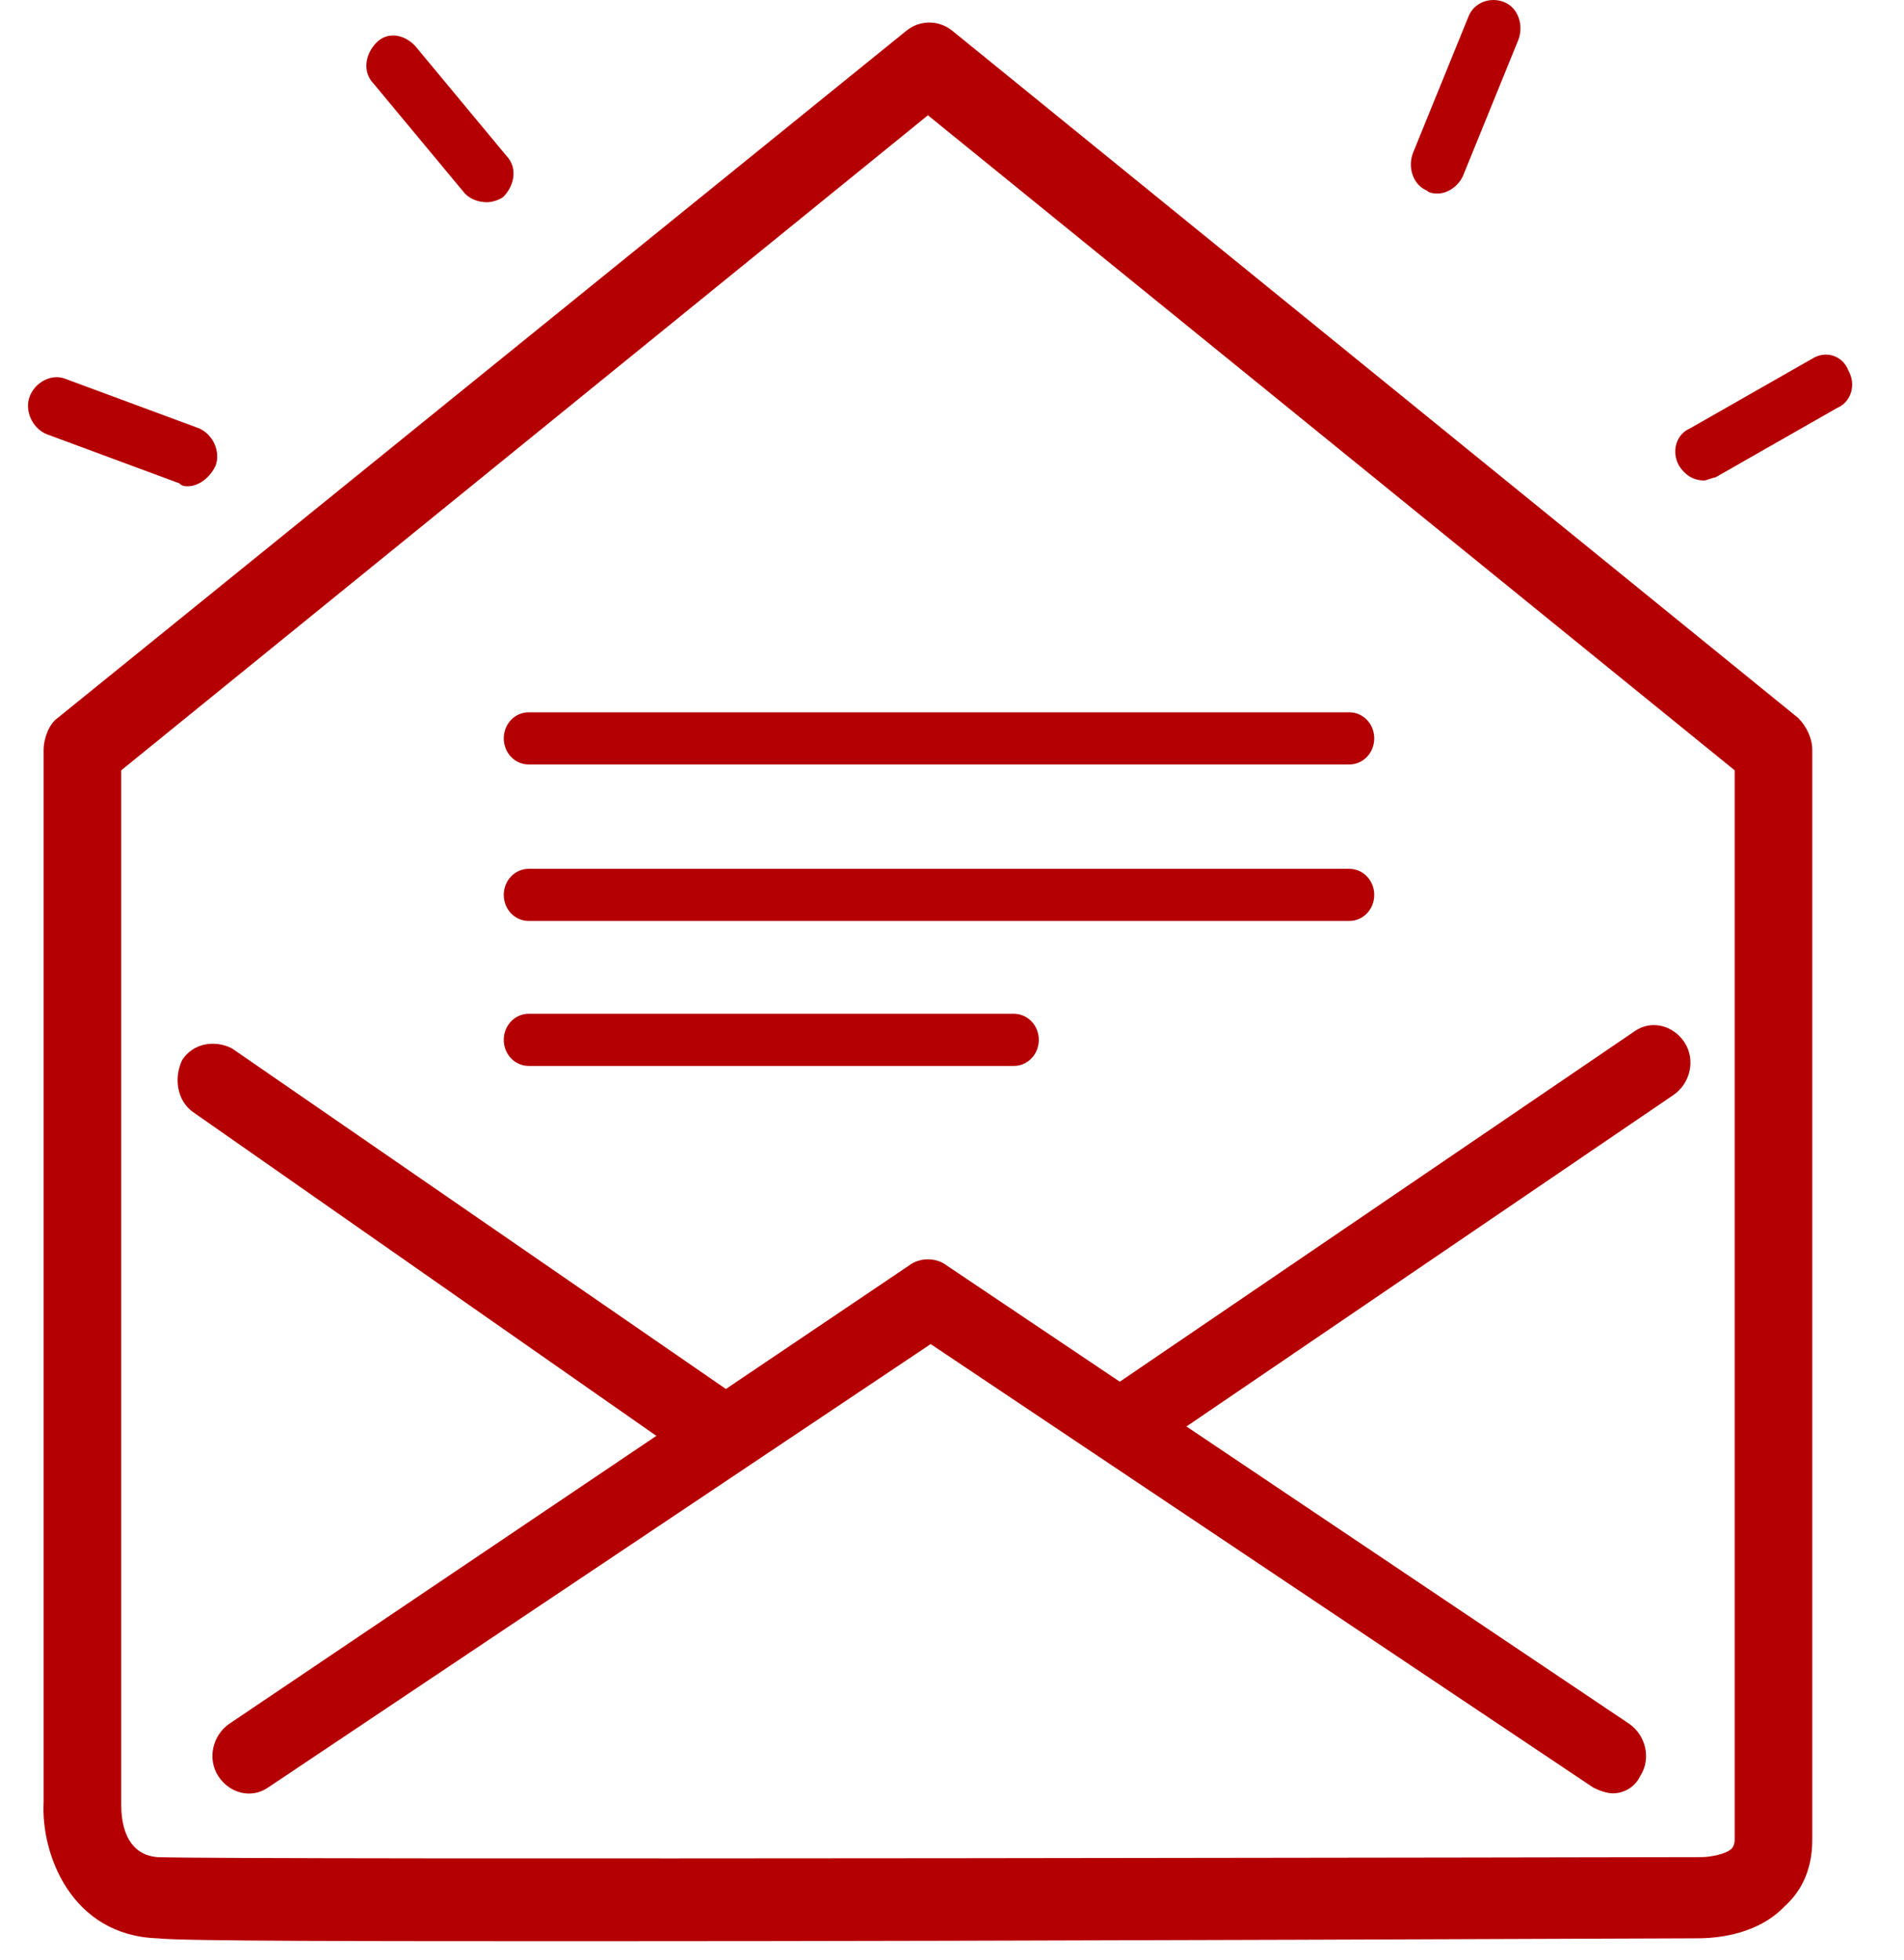<svg width="34" height="35" viewBox="0 0 34 35" fill="none" xmlns="http://www.w3.org/2000/svg">
<path d="M10.68 34.671C6.571 34.671 3.254 34.671 2.809 34.619C1.274 34.567 0.729 33.118 0.779 32.186V13.395C0.779 13.188 0.878 12.929 1.026 12.826L16.174 0.558C16.422 0.351 16.768 0.351 17.016 0.558L32.114 12.826C32.263 12.981 32.362 13.188 32.362 13.395V32.859C32.362 33.325 32.213 33.739 31.867 34.049C31.322 34.619 30.481 34.619 30.283 34.619C29.54 34.619 18.551 34.671 10.68 34.671ZM2.165 13.758V32.186C2.165 32.186 2.165 32.186 2.165 32.238C2.165 32.496 2.215 33.118 2.809 33.169C4.195 33.221 30.035 33.169 30.332 33.169H30.382C30.53 33.169 30.827 33.118 30.926 33.014C30.926 33.014 30.976 32.962 30.976 32.859V13.758L16.57 2.059L2.165 13.758Z" fill="#B50003"/>
<path d="M28.796 32.03C28.697 32.03 28.549 31.978 28.45 31.926L16.619 24.006L4.787 31.926C4.49 32.133 4.094 32.03 3.896 31.719C3.698 31.409 3.797 30.994 4.094 30.788L16.223 22.609C16.421 22.453 16.718 22.453 16.916 22.609L29.093 30.788C29.39 30.994 29.489 31.409 29.291 31.719C29.192 31.926 28.994 32.03 28.796 32.03Z" fill="#B50003"/>
<path d="M20.035 26.129C19.837 26.129 19.639 26.026 19.49 25.819C19.293 25.508 19.392 25.094 19.689 24.887L29.193 18.416C29.49 18.209 29.886 18.313 30.084 18.623C30.282 18.934 30.183 19.348 29.886 19.555L20.381 26.026C20.233 26.129 20.134 26.129 20.035 26.129Z" fill="#B50003"/>
<path d="M12.906 26.336C12.807 26.336 12.659 26.284 12.56 26.232L3.451 19.865C3.154 19.658 3.104 19.244 3.253 18.933C3.451 18.623 3.847 18.571 4.144 18.726L13.302 25.042C13.599 25.249 13.649 25.663 13.5 25.974C13.352 26.232 13.154 26.336 12.906 26.336Z" fill="#B50003"/>
<path d="M24.094 13.654H9.441C9.194 13.654 8.996 13.447 8.996 13.188C8.996 12.929 9.194 12.722 9.441 12.722H24.094C24.342 12.722 24.54 12.929 24.54 13.188C24.54 13.447 24.342 13.654 24.094 13.654Z" fill="#B50003"/>
<path d="M24.094 16.449H9.441C9.194 16.449 8.996 16.242 8.996 15.983C8.996 15.725 9.194 15.518 9.441 15.518H24.094C24.342 15.518 24.54 15.725 24.54 15.983C24.54 16.242 24.342 16.449 24.094 16.449Z" fill="#B50003"/>
<path d="M18.104 19.038H9.441C9.194 19.038 8.996 18.831 8.996 18.572C8.996 18.314 9.194 18.106 9.441 18.106H18.104C18.352 18.106 18.55 18.314 18.55 18.572C18.55 18.831 18.352 19.038 18.104 19.038Z" fill="#B50003"/>
<path d="M30.43 8.581C30.232 8.581 30.084 8.477 29.985 8.322C29.836 8.063 29.935 7.752 30.183 7.649L32.361 6.406C32.608 6.251 32.906 6.355 33.005 6.614C33.153 6.872 33.054 7.183 32.806 7.286L30.628 8.529C30.579 8.529 30.48 8.581 30.43 8.581Z" fill="#B50003"/>
<path d="M25.678 3.456C25.628 3.456 25.529 3.456 25.48 3.404C25.232 3.301 25.133 2.99 25.232 2.731L26.222 0.298C26.321 0.04 26.618 -0.064 26.866 0.04C27.113 0.143 27.212 0.454 27.113 0.713L26.123 3.146C26.024 3.353 25.826 3.456 25.678 3.456Z" fill="#B50003"/>
<path d="M8.698 3.612C8.549 3.612 8.401 3.56 8.302 3.457L6.668 1.49C6.47 1.283 6.52 0.972 6.718 0.765C6.916 0.558 7.213 0.61 7.411 0.817L9.044 2.784C9.242 2.991 9.193 3.302 8.995 3.509C8.945 3.56 8.797 3.612 8.698 3.612Z" fill="#B50003"/>
<path d="M3.353 8.685C3.303 8.685 3.254 8.685 3.204 8.633L0.828 7.753C0.581 7.649 0.432 7.339 0.531 7.08C0.63 6.821 0.927 6.666 1.175 6.769L3.551 7.649C3.798 7.753 3.947 8.063 3.848 8.322C3.749 8.529 3.551 8.685 3.353 8.685Z" fill="#B50003"/>
</svg>
